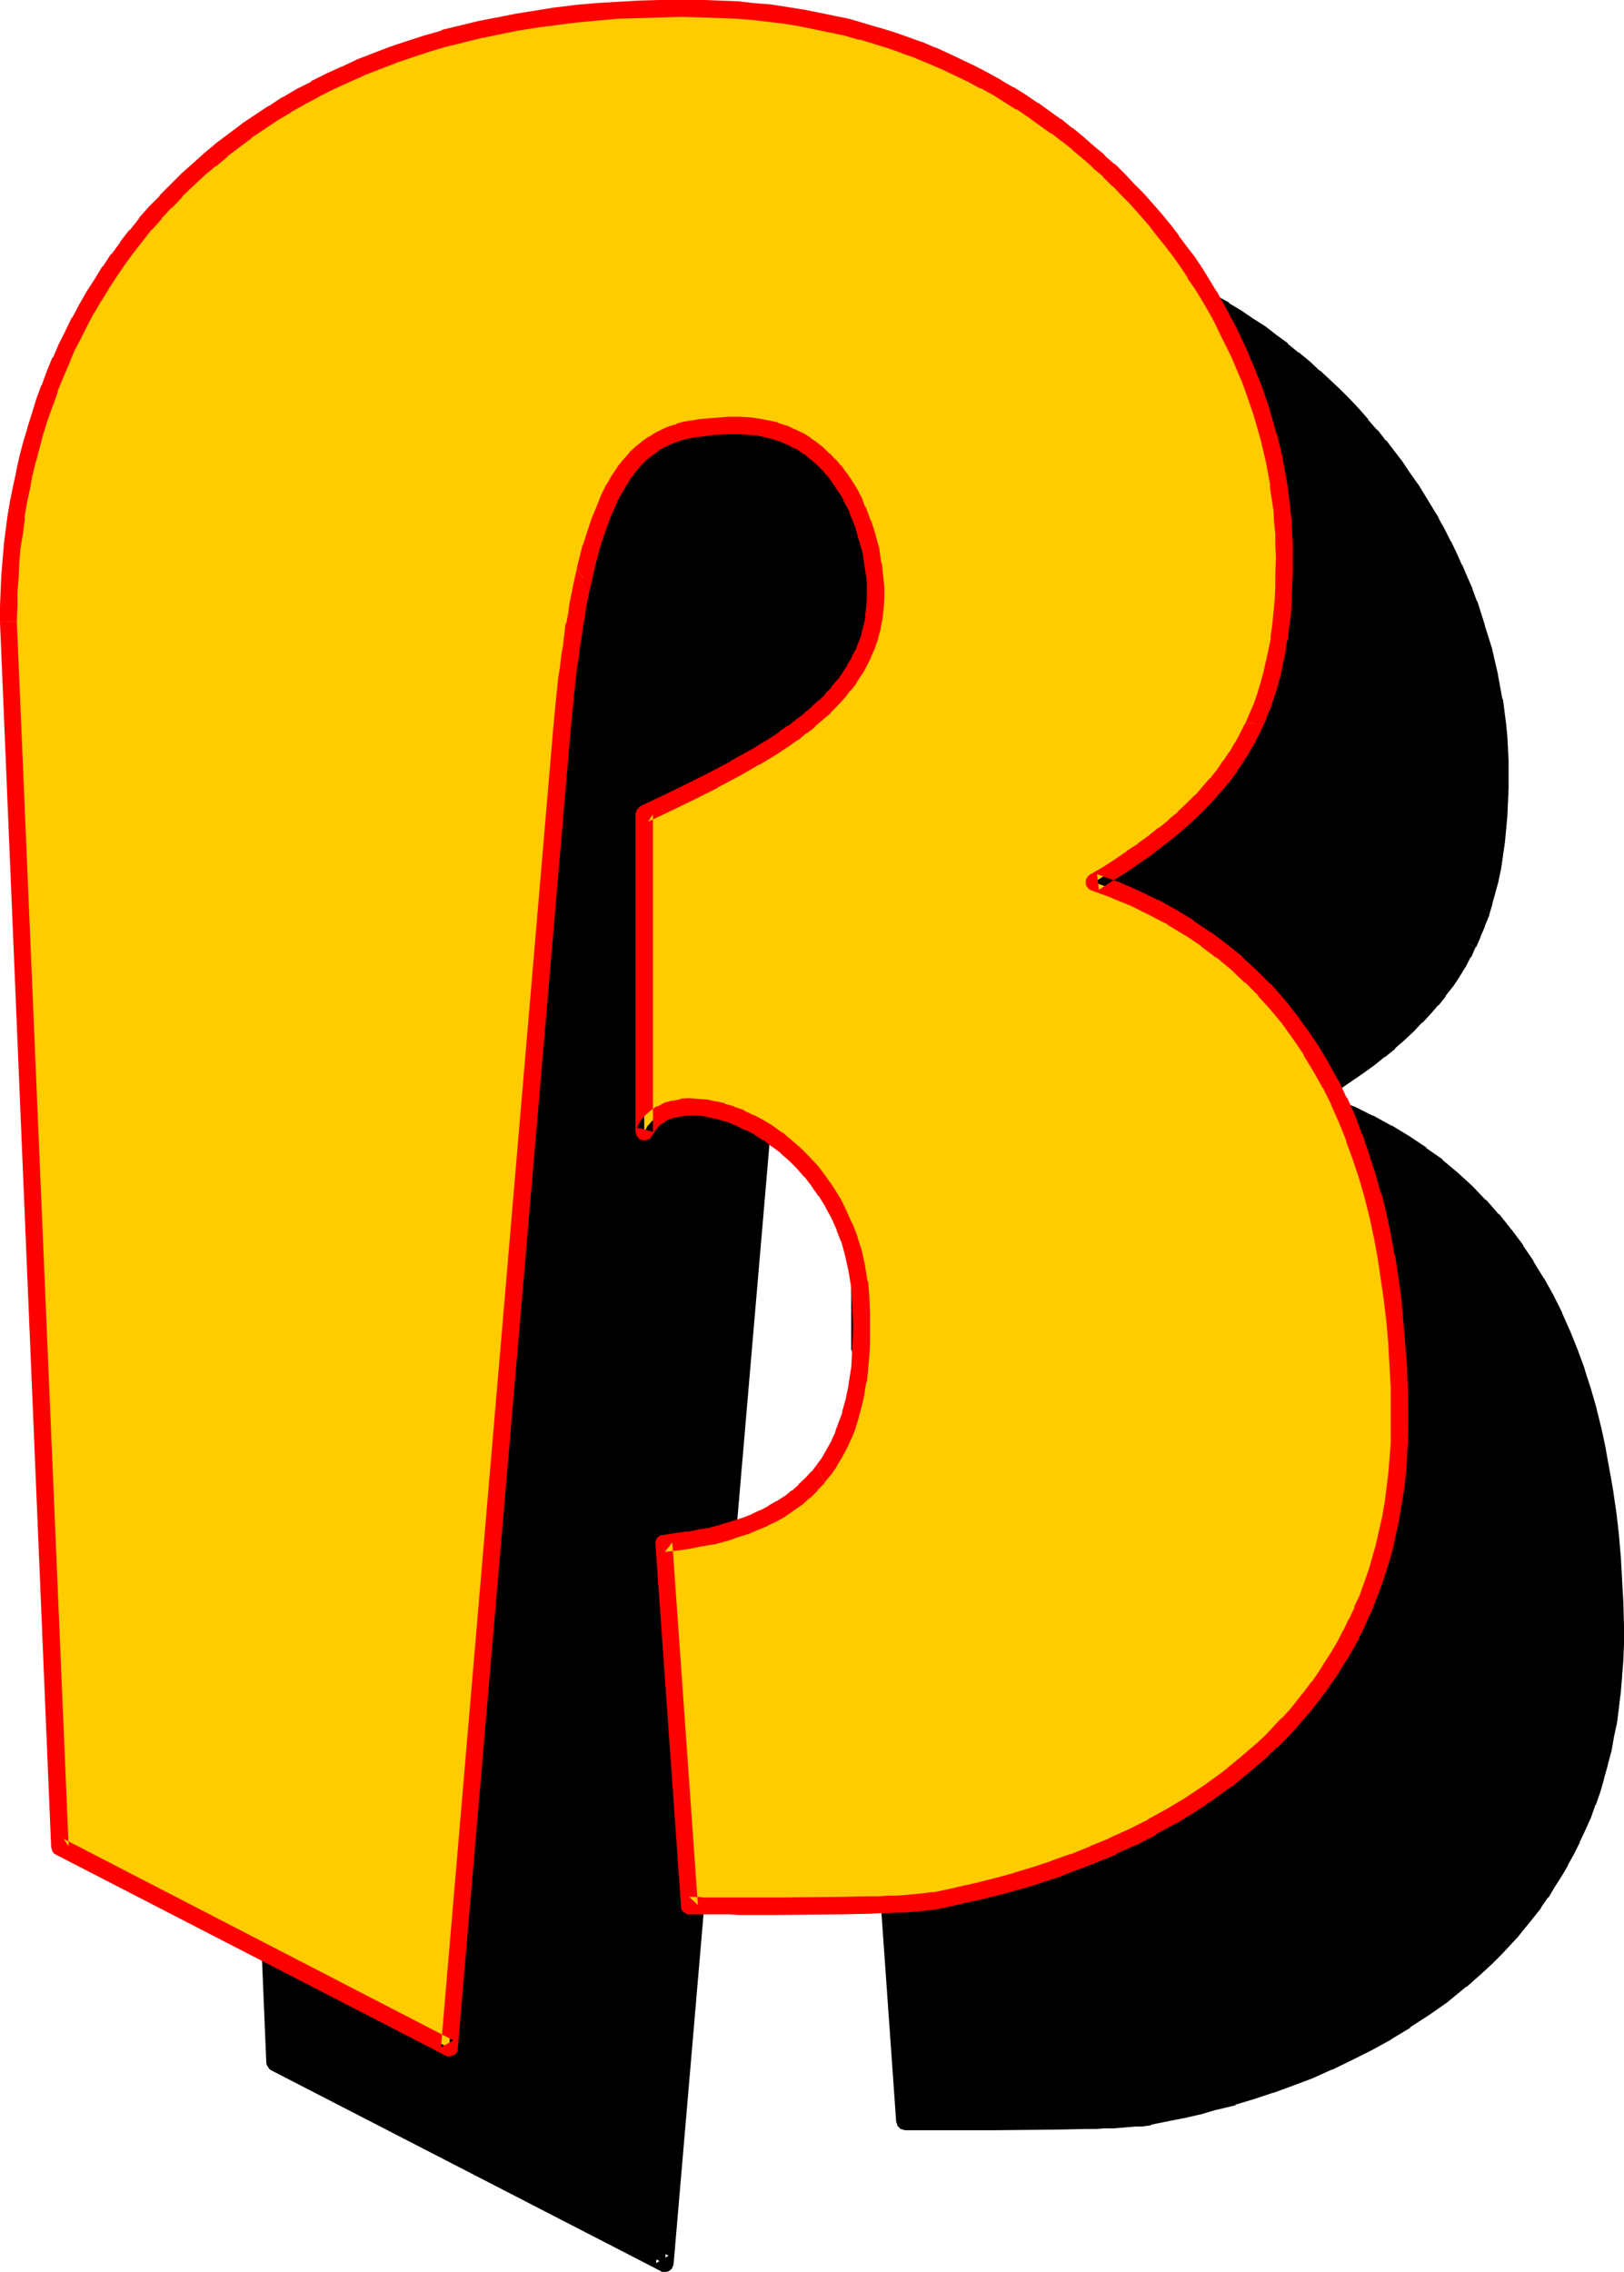 <?xml version="1.0" encoding="UTF-8" standalone="no"?>
<svg
   version="1.0"
   width="111.324mm"
   height="155.668mm"
   id="svg10"
   sodipodi:docname="Loony Normal Symbol 1.wmf"
   xmlns:inkscape="http://www.inkscape.org/namespaces/inkscape"
   xmlns:sodipodi="http://sodipodi.sourceforge.net/DTD/sodipodi-0.dtd"
   xmlns="http://www.w3.org/2000/svg"
   xmlns:svg="http://www.w3.org/2000/svg">
  <sodipodi:namedview
     id="namedview10"
     pagecolor="#ffffff"
     bordercolor="#000000"
     borderopacity="0.25"
     inkscape:showpageshadow="2"
     inkscape:pageopacity="0.0"
     inkscape:pagecheckerboard="0"
     inkscape:deskcolor="#d1d1d1"
     inkscape:document-units="mm" />
  <defs
     id="defs1">
    <pattern
       id="WMFhbasepattern"
       patternUnits="userSpaceOnUse"
       width="6"
       height="6"
       x="0"
       y="0" />
  </defs>
  <path
     style="fill:#000000;fill-opacity:1;fill-rule:evenodd;stroke:none"
     d="m 58.007,216.855 v -3.878 l 0.162,-4.04 0.162,-3.717 0.323,-4.04 0.323,-3.717 0.485,-3.878 0.485,-3.878 0.646,-3.717 0.808,-3.878 0.808,-3.717 0.808,-3.717 0.969,-3.717 1.131,-3.717 0.969,-3.555 1.293,-3.717 1.293,-3.555 1.454,-3.555 1.454,-3.393 1.616,-3.555 1.616,-3.393 1.616,-3.393 1.939,-3.393 1.939,-3.232 1.939,-3.232 2.101,-3.232 2.262,-3.232 2.101,-3.07 2.424,-2.909 2.424,-3.07 2.585,-2.909 2.585,-2.747 2.747,-2.909 2.908,-2.747 2.747,-2.585 3.07,-2.747 3.07,-2.424 3.232,-2.585 3.232,-2.262 3.393,-2.424 3.393,-2.262 3.716,-2.101 3.555,-2.101 3.716,-2.101 3.878,-1.939 3.878,-1.778 4.039,-1.778 4.201,-1.616 4.201,-1.616 4.201,-1.454 4.363,-1.454 4.524,-1.293 4.686,-1.293 4.686,-1.131 4.847,-0.97 4.847,-0.97 5.009,-0.808 5.009,-0.646 5.171,-0.646 5.332,-0.485 5.332,-0.485 5.494,-0.162 5.655,-0.162 5.655,-0.162 5.817,0.162 4.201,0.162 4.363,0.162 4.201,0.323 4.039,0.485 4.201,0.485 4.039,0.646 4.039,0.808 3.878,0.808 3.878,0.97 3.878,0.97 3.716,0.97 3.716,1.293 3.716,1.293 3.555,1.293 3.555,1.454 3.555,1.454 3.393,1.616 3.232,1.616 3.393,1.778 3.232,1.778 3.232,1.778 3.07,2.101 3.07,1.939 3.07,2.101 2.908,2.101 2.908,2.101 2.747,2.262 2.747,2.262 2.585,2.424 2.747,2.424 2.424,2.424 2.585,2.585 2.424,2.424 2.262,2.747 2.262,2.585 2.262,2.747 2.101,2.585 2.101,2.747 1.939,2.909 1.939,2.747 1.777,2.909 1.777,2.909 1.777,2.909 1.616,3.07 1.454,2.909 1.454,3.07 1.454,2.909 1.293,3.07 1.293,3.07 1.131,3.07 2.101,6.302 1.939,6.14 1.454,6.302 1.131,6.302 0.808,6.302 0.323,3.07 0.162,3.07 0.162,3.232 v 3.07 3.878 l -0.162,3.555 -0.162,3.555 -0.323,3.555 -0.323,3.232 -0.323,3.393 -0.646,3.07 -0.646,3.07 -0.646,3.07 -0.808,2.909 -0.969,2.747 -0.969,2.747 -1.131,2.747 -1.131,2.585 -1.293,2.585 -1.454,2.424 -1.454,2.585 -1.616,2.262 -1.777,2.424 -1.777,2.262 -1.939,2.262 -2.101,2.262 -2.262,2.101 -2.262,2.262 -2.424,2.101 -2.585,2.101 -2.747,2.101 -2.747,2.101 -3.07,1.939 -3.07,2.101 -3.232,2.101 -3.232,2.101 5.332,1.939 5.171,2.101 4.847,2.424 4.686,2.585 4.524,2.747 4.363,2.909 4.039,2.909 3.878,3.232 3.716,3.393 3.555,3.555 3.232,3.717 3.07,3.878 3.07,4.04 2.747,4.04 2.585,4.363 2.262,4.363 2.262,4.525 2.101,4.525 1.939,4.848 1.777,4.848 1.616,5.009 1.454,5.009 1.131,5.171 1.293,5.333 0.969,5.333 0.969,5.494 0.646,5.656 0.646,5.656 0.485,5.656 0.323,5.817 0.323,5.817 0.162,5.979 v 4.201 l -0.162,4.201 -0.162,4.201 -0.323,3.878 -0.646,4.04 -0.485,3.717 -0.646,3.717 -0.808,3.717 -0.808,3.555 -0.969,3.393 -1.131,3.555 -0.969,3.232 -1.293,3.232 -1.293,3.07 -1.454,3.07 -1.454,3.07 -1.616,2.909 -1.616,2.747 -1.616,2.747 -1.777,2.585 -1.939,2.585 -1.777,2.585 -1.939,2.424 -1.939,2.424 -2.101,2.262 -2.101,2.262 -2.262,2.101 -2.101,2.101 -4.524,3.878 -4.686,3.878 -4.847,3.393 -4.847,3.232 -5.009,3.07 -5.009,2.747 -5.009,2.585 -5.009,2.262 -5.171,2.262 -5.009,1.939 -4.847,1.778 -5.009,1.616 -4.686,1.454 -4.686,1.293 -4.524,1.131 -4.363,0.97 -4.039,0.97 -3.878,0.808 -1.131,0.162 -1.293,0.162 -1.616,0.162 -1.616,0.162 h -1.939 l -2.101,0.162 h -2.262 l -2.262,0.162 h -2.424 l -2.585,0.162 h -5.332 l -10.987,0.162 h -5.494 -9.695 -2.262 -6.948 -1.293 -2.262 l -6.625,-93.884 3.232,-0.323 3.232,-0.485 3.07,-0.646 3.07,-0.485 2.908,-0.808 2.747,-0.808 2.747,-0.97 2.424,-0.97 2.424,-0.97 2.424,-1.293 2.262,-1.293 2.101,-1.454 1.939,-1.454 1.939,-1.616 1.777,-1.778 1.616,-1.778 1.616,-1.939 1.454,-2.101 1.293,-2.101 1.131,-2.424 1.131,-2.424 0.969,-2.585 0.969,-2.585 0.646,-2.909 0.646,-2.909 0.485,-3.07 0.485,-3.232 0.323,-3.232 0.162,-3.555 v -3.717 -3.717 l -0.162,-3.878 -0.485,-4.04 -0.646,-3.878 -0.808,-3.717 -1.131,-3.555 -1.131,-3.393 -1.454,-3.07 -1.616,-3.07 -1.777,-2.909 -1.777,-2.585 -2.101,-2.585 -1.939,-2.262 -2.262,-2.262 -2.262,-1.939 -2.262,-1.778 -2.424,-1.616 -2.262,-1.454 -2.424,-1.293 -2.424,-1.131 -2.424,-0.97 -2.262,-0.808 -2.262,-0.485 -2.262,-0.485 -2.101,-0.162 h -2.101 l -1.939,0.162 -1.777,0.323 -1.777,0.485 -1.616,0.808 -1.454,0.808 -1.131,1.131 -0.969,1.293 -0.808,1.454 v -82.25 l 6.14,-3.07 5.978,-2.909 5.817,-2.909 5.494,-2.909 5.332,-3.07 2.585,-1.454 2.424,-1.616 2.424,-1.616 2.262,-1.616 2.262,-1.616 2.101,-1.778 1.939,-1.616 1.939,-1.778 1.777,-1.778 1.777,-1.939 1.454,-1.939 1.454,-1.939 1.293,-1.939 1.131,-2.101 1.131,-2.101 0.808,-2.262 0.808,-2.262 0.646,-2.424 0.485,-2.424 0.323,-2.585 0.162,-2.585 -0.162,-2.585 v -1.454 l -0.162,-1.454 -0.485,-3.232 -0.485,-3.393 -0.969,-3.393 -1.131,-3.555 -1.293,-3.555 -0.808,-1.778 -0.969,-1.778 -0.969,-1.616 -0.969,-1.778 -1.131,-1.616 -1.293,-1.454 -1.293,-1.616 -1.293,-1.454 -1.616,-1.293 -1.454,-1.293 -1.777,-1.131 -1.777,-1.131 -1.777,-0.97 -2.101,-0.808 -2.101,-0.808 -2.101,-0.485 -2.424,-0.485 -2.424,-0.323 -2.424,-0.162 -2.747,0.162 -3.878,0.162 -3.716,0.323 -1.777,0.323 -1.777,0.485 -1.777,0.323 -1.616,0.646 -1.777,0.646 -1.616,0.808 -1.616,0.97 -1.616,1.131 -1.454,1.293 -1.454,1.454 -1.454,1.616 -1.454,1.778 -1.293,2.101 -1.454,2.262 -1.293,2.424 -1.131,2.909 -1.131,2.909 -1.293,3.393 -1.131,3.555 -0.969,3.878 -0.485,2.101 -0.969,4.363 -0.969,4.686 -0.323,2.424 -0.485,2.585 -0.485,2.585 -0.323,2.747 -0.323,2.909 -0.485,2.747 -0.323,3.07 -0.323,3.07 -0.323,3.232 -0.323,3.393 -0.323,3.393 -29.246,341.442 -100.987,-52.032 z"
     id="path1" />
  <path
     style="fill:#000000;fill-opacity:1;fill-rule:evenodd;stroke:none"
     d="m 60.269,216.694 v 0.162 -3.878 l 0.162,-3.878 v 0 l 0.162,-3.878 v 0.162 l 0.323,-4.04 0.323,-3.717 v 0 l 0.485,-3.878 0.485,-3.717 v 0 l 0.646,-3.717 v 0 l 0.646,-3.717 v 0 l 0.808,-3.717 v 0 l 0.969,-3.717 v 0 l 0.808,-3.555 v 0 l 1.131,-3.717 v 0 l 1.131,-3.555 v 0 l 1.131,-3.555 v 0 l 1.293,-3.555 v 0 l 1.293,-3.555 v 0.162 l 1.616,-3.555 h -0.162 l 1.616,-3.393 v 0 l 1.616,-3.393 v 0 l 1.777,-3.393 v 0.162 l 1.777,-3.393 v 0 l 1.939,-3.232 H 82.082 l 2.101,-3.232 h -0.162 l 2.262,-3.07 v 0 l 2.101,-3.232 v 0.162 l 2.101,-3.07 v 0 l 2.424,-3.07 2.424,-2.909 v 0 l 2.424,-2.909 v 0.162 l 2.585,-2.909 v 0 l 2.747,-2.747 v 0 l 2.747,-2.747 v 0 l 2.908,-2.585 h -0.162 l 3.07,-2.585 v 0 l 3.07,-2.585 -0.162,0.162 3.232,-2.585 3.393,-2.262 h -0.162 l 3.393,-2.262 v 0 l 3.393,-2.262 v 0 l 3.555,-2.262 -0.162,0.162 3.716,-2.101 v 0 l 3.716,-1.939 h -0.162 l 3.878,-1.939 v 0 l 3.878,-1.939 v 0.162 l 4.039,-1.778 h -0.162 l 4.201,-1.778 h -0.162 l 4.201,-1.454 v 0 l 4.363,-1.454 h -0.162 l 4.524,-1.454 h -0.162 l 4.524,-1.293 v 0 l 4.524,-1.293 v 0 l 4.686,-0.97 v 0 l 4.686,-1.131 v 0 l 4.847,-0.808 5.009,-0.808 v 0 l 5.009,-0.808 v 0 l 5.171,-0.485 v 0 l 5.171,-0.485 v 0 l 5.332,-0.485 v 0 l 5.494,-0.323 h -0.162 l 5.655,-0.162 v 0 h 5.655 5.817 -0.162 l 4.201,0.162 4.363,0.323 v 0 l 4.201,0.323 h -0.162 l 4.201,0.485 v 0 l 4.039,0.485 v 0 l 4.039,0.646 h -0.162 l 4.039,0.646 3.878,0.808 v 0 l 3.878,0.97 v 0 l 3.716,0.97 v 0 l 3.716,1.131 v 0 l 3.716,1.131 v 0 l 3.555,1.293 v 0 l 3.555,1.293 v 0 l 3.555,1.454 h -0.162 l 3.555,1.454 v 0 l 3.393,1.454 h -0.162 l 3.393,1.778 3.393,1.616 v 0 l 3.232,1.778 h -0.162 l 3.232,1.939 v -0.162 l 3.07,1.939 v 0 l 3.07,1.939 h -0.162 l 3.07,2.101 2.908,2.101 v 0 l 2.747,2.101 v 0 l 2.747,2.262 v 0 l 2.747,2.262 v 0 l 2.585,2.262 v 0 l 2.585,2.424 v 0 l 2.585,2.424 h -0.162 l 2.585,2.424 v 0 l 2.262,2.585 v 0 l 2.424,2.585 v 0 l 2.101,2.585 v 0 l 2.262,2.747 v -0.162 l 2.101,2.747 v 0 l 2.101,2.747 -0.162,-0.162 1.939,2.909 1.939,2.747 v 0 l 1.777,2.909 1.939,2.747 h -0.162 l 1.777,2.909 v 0 l 1.616,2.909 1.454,2.909 v 0 l 1.454,2.909 1.293,3.07 v 0 l 1.293,3.07 1.293,2.909 v 0 l 1.293,3.07 h -0.162 l 2.101,6.14 v -0.162 l 1.777,6.302 v -0.162 l 1.454,6.302 v -0.162 l 1.131,6.302 v -0.162 l 0.808,6.464 v -0.162 l 0.323,3.232 v -0.162 l 0.162,3.232 v -0.162 l 0.162,3.07 v 3.232 -0.162 3.717 l -0.162,3.717 V 207.483 l -0.162,3.717 V 211.038 l -0.162,3.555 v -0.162 l -0.485,3.393 -0.323,3.232 v -0.162 l -0.485,3.232 v -0.162 l -0.646,3.07 v 0 l -0.808,2.909 -0.808,2.909 0.162,-0.162 -0.969,2.909 v -0.162 l -0.969,2.909 v -0.162 l -0.969,2.747 v -0.162 l -1.293,2.747 0.162,-0.162 3.878,1.939 h 0.162 l 1.131,-2.585 v -0.162 l 1.131,-2.585 v -0.162 l 1.131,-2.747 v -0.162 l 0.808,-2.747 v -0.162 l 0.808,-2.909 0.808,-2.909 v -0.162 l 0.646,-3.07 v 0 l 0.485,-3.232 v -0.162 l 0.485,-3.232 0.323,-3.393 v 0 l 0.323,-3.555 v 0 l 0.162,-3.555 v 0 l 0.162,-3.717 v -3.717 -0.162 -3.232 l -0.162,-3.07 v -0.162 l -0.162,-3.07 v 0 l -0.323,-3.232 v 0 l -0.808,-6.302 -0.162,-0.162 -1.131,-6.14 V 174.68 l -1.454,-6.302 v -0.162 l -1.939,-6.14 v -0.162 l -1.939,-6.14 -0.162,-0.162 -1.131,-3.07 v -0.162 l -1.293,-2.909 -1.293,-3.07 -0.162,-0.162 -1.293,-2.909 -1.454,-3.07 -0.162,-0.162 -1.454,-2.909 -1.616,-2.909 v -0.162 l -1.777,-2.909 v 0 l -1.777,-2.909 -1.777,-2.909 -0.162,-0.162 -1.939,-2.747 -1.939,-2.909 v 0 l -2.101,-2.747 v 0 l -2.101,-2.747 h -0.162 l -2.101,-2.747 h -0.162 l -2.262,-2.585 v -0.162 l -2.262,-2.585 v 0 l -2.424,-2.585 v 0 l -2.585,-2.585 v 0 l -2.585,-2.424 v 0 l -2.585,-2.424 h -0.162 l -2.585,-2.424 v 0 l -2.747,-2.262 h -0.162 l -2.747,-2.262 v -0.162 l -2.908,-2.101 v 0 l -2.908,-2.262 -3.07,-1.939 v 0 l -3.07,-2.101 v 0 l -3.232,-1.939 V 78.372 L 315.241,76.594 v 0 l -3.232,-1.778 h -0.162 l -3.232,-1.778 -3.393,-1.778 v 0 l -3.555,-1.454 v -0.162 l -3.555,-1.454 v 0 l -3.555,-1.454 v 0 l -3.716,-1.454 v 0 l -3.555,-1.131 h -0.162 l -3.716,-1.293 v 0 l -3.716,-0.97 -0.162,-0.162 -3.878,-0.97 v 0 l -3.878,-0.97 v 0 l -4.039,-0.808 -4.039,-0.646 v -0.162 l -4.039,-0.646 v 0 l -4.201,-0.485 v 0 l -4.201,-0.485 v 0 l -4.201,-0.323 h -0.162 l -4.201,-0.162 -4.363,-0.162 v 0 l -5.817,-0.162 -5.655,0.162 h -0.162 l -5.494,0.162 h -0.162 l -5.332,0.162 h -0.162 l -5.332,0.485 h -0.162 l -5.171,0.485 v 0 l -5.332,0.646 v 0 l -5.009,0.646 -0.162,0.162 -4.847,0.808 -5.009,0.808 v 0 l -4.847,1.131 v 0 l -4.686,0.97 h -0.162 l -4.524,1.293 v 0 l -4.524,1.454 h -0.162 l -4.363,1.293 v 0 l -4.363,1.616 v 0 l -4.201,1.616 h -0.162 l -4.039,1.616 v 0 l -4.039,1.778 -0.162,0.162 -3.878,1.778 v 0 l -3.878,1.939 v 0 l -3.878,2.101 v 0 l -3.555,2.101 h -0.162 l -3.555,2.101 v 0.162 l -3.555,2.262 v 0 l -3.393,2.262 v 0 l -3.232,2.424 -3.232,2.585 h -0.162 l -3.07,2.585 v 0 l -3.07,2.585 v 0 l -2.908,2.747 v 0 l -2.747,2.909 h -0.162 l -2.747,2.747 v 0 l -2.585,2.909 v 0 l -2.585,2.909 v 0.162 l -2.424,2.909 -2.424,3.07 h -0.162 l -2.101,3.07 -0.162,0.162 -2.101,3.07 v 0.162 l -2.101,3.07 -0.162,0.162 -1.939,3.232 h -0.162 l -1.777,3.232 v 0.162 l -1.939,3.232 v 0.162 l -1.777,3.393 v 0 l -1.616,3.393 v 0.162 l -1.454,3.393 h -0.162 l -1.454,3.555 v 0 l -1.454,3.555 v 0 l -1.293,3.555 v 0.162 l -1.293,3.555 v 0.162 l -1.131,3.555 v 0 l -0.969,3.717 v 0.162 l -0.969,3.555 v 0.162 l -0.969,3.717 v 0 l -0.808,3.717 v 0.162 l -0.646,3.717 v 0.162 l -0.646,3.717 v 0 l -0.485,3.878 -0.646,3.878 v 0.162 l -0.323,3.717 -0.162,4.04 v 0 l -0.323,3.878 v 0 3.878 l -0.162,4.04 v 0.162 z"
     id="path2" />
  <path
     style="fill:#000000;fill-opacity:1;fill-rule:evenodd;stroke:none"
     d="m 378.419,243.356 -1.293,2.585 v -0.162 l -1.454,2.585 0.162,-0.162 -1.616,2.424 h 0.162 l -1.616,2.424 v -0.162 l -1.777,2.424 0.162,-0.162 -1.939,2.262 h 0.162 l -2.101,2.262 h 0.162 l -2.101,2.101 v 0 l -2.101,2.262 v -0.162 l -2.424,2.262 v -0.162 l -2.262,2.101 v 0 l -2.585,2.101 h 0.162 l -2.747,2.101 -2.747,2.101 v -0.162 l -2.908,2.101 v 0 l -3.07,2.101 v -0.162 l -3.232,2.101 -3.393,2.101 -0.323,0.323 -0.323,0.485 -0.323,0.646 v 0.485 l 0.162,0.646 0.162,0.485 0.323,0.485 0.485,0.323 0.323,0.162 5.332,1.939 h -0.162 l 5.171,2.101 v 0 l 5.009,2.424 -0.162,-0.162 4.686,2.585 -0.162,-0.162 4.524,2.747 v 0 l 4.201,2.909 v 0 l 4.039,2.909 h -0.162 l 3.878,3.232 v -0.162 l 3.716,3.393 h -0.162 l 3.555,3.555 h -0.162 l 3.393,3.555 h -0.162 l 3.232,3.878 -0.162,-0.162 3.07,4.04 -0.162,-0.162 2.747,4.201 v -0.162 l 2.585,4.363 v -0.162 l 2.262,4.363 v 0 l 2.262,4.525 v -0.162 l 1.939,4.686 v -0.162 l 1.939,4.848 v 0 l 1.777,4.848 v -0.162 l 1.454,5.009 v 0 l 1.454,5.009 v 0 l 1.293,5.171 v 0 l 1.131,5.171 v 0 l 0.969,5.333 v -0.162 l 0.969,5.494 v 0 l 0.646,5.656 v -0.162 l 0.646,5.656 v 0 l 0.485,5.656 0.485,5.817 v -0.162 l 0.162,5.979 v -0.162 l 0.162,5.979 v 0 4.201 0 l -0.162,4.201 v -0.162 l -0.162,4.201 v 0 l -0.323,3.878 v -0.162 l -0.485,4.04 v 0 l -0.646,3.717 h 0.162 l -0.808,3.717 v 0 l -0.646,3.555 v -0.162 l -0.969,3.717 v -0.162 l -0.808,3.555 v -0.162 l -1.131,3.393 v 0 l -1.131,3.232 h 0.162 l -1.293,3.232 v -0.162 l -1.293,3.232 v -0.162 l -1.293,3.07 v 0 l -1.454,2.909 v 0 l -1.616,2.909 v 0 l -1.616,2.747 h 0.162 l -1.777,2.747 v -0.162 l -1.777,2.747 0.162,-0.162 -1.939,2.585 v 0 l -1.777,2.585 -1.939,2.424 0.162,-0.162 -2.101,2.424 v -0.162 l -2.101,2.262 h 0.162 l -2.101,2.262 -2.262,2.101 h 0.162 l -2.262,2.101 h 0.162 l -4.524,3.878 v 0 l -4.686,3.717 h 0.162 l -4.847,3.393 h 0.162 l -5.009,3.232 0.162,-0.162 -5.009,3.07 h 0.162 l -5.009,2.747 v 0 l -5.009,2.424 v 0 l -5.009,2.424 v 0 l -5.009,2.101 v 0 l -5.009,1.939 v 0 l -4.847,1.778 h 0.162 l -5.009,1.616 -4.686,1.454 v 0 l -4.686,1.293 h 0.162 l -4.524,1.131 v 0 l -4.363,0.97 h 0.162 l -4.201,0.97 -3.878,0.646 h 0.162 l -1.131,0.162 v 0 l -1.293,0.162 h 0.162 l -1.616,0.162 v 0 l -1.777,0.162 h 0.162 l -1.939,0.162 h -1.939 v 0 l -2.262,0.162 v 0 h -2.424 0.162 l -2.585,0.162 -7.756,0.162 v 0 l -16.481,0.162 h -9.695 v 0 l -2.262,-0.162 h -6.948 0.162 -1.293 -2.424 l 2.262,2.101 -6.625,-93.884 -1.939,2.424 3.232,-0.323 3.232,-0.485 0.162,-0.162 3.07,-0.485 v 0 l 3.07,-0.646 v 0 l 2.908,-0.646 0.162,-0.162 2.747,-0.808 v 0 l 2.747,-0.808 0.162,-0.162 2.585,-0.97 v 0 l 2.424,-1.131 h 0.162 l 2.262,-1.293 h 0.162 l 2.262,-1.293 v 0 l 2.101,-1.454 h 0.162 l 1.939,-1.616 h 0.162 l 1.939,-1.616 v -0.162 l 1.777,-1.778 h 0.162 l 1.616,-1.939 h 0.162 l -3.555,-2.909 h 0.162 l -1.777,1.778 0.162,-0.162 -1.777,1.778 h 0.162 l -1.939,1.616 0.162,-0.162 -2.101,1.454 h 0.162 l -2.101,1.454 0.162,-0.162 -2.262,1.293 v 0 l -2.262,1.293 0.162,-0.162 -2.424,0.97 v 0 l -2.585,1.131 0.162,-0.162 -2.747,0.97 h 0.162 l -2.747,0.808 h 0.162 l -2.908,0.646 v 0 l -2.908,0.646 v 0 l -3.07,0.485 h 0.162 l -3.232,0.485 -3.393,0.323 -0.485,0.162 -0.485,0.323 -0.323,0.323 -0.485,0.485 -0.162,0.485 v 0.646 l 6.625,93.884 0.162,0.323 0.162,0.646 0.323,0.323 0.485,0.485 0.646,0.162 0.485,0.162 h 2.262 v 0 h 1.131 0.162 6.948 v 0 h 2.101 0.162 9.695 l 16.481,-0.162 v 0 l 7.917,-0.162 h 2.424 0.162 l 2.262,-0.162 v 0 h 2.262 v 0 l 2.101,-0.162 1.777,-0.162 h 0.162 l 1.777,-0.162 h -0.162 1.616 0.162 l 1.293,-0.162 v 0 l 1.131,-0.162 v -0.162 l 4.039,-0.808 4.039,-0.808 h 0.162 l 4.201,-0.97 h 0.162 l 4.363,-1.293 h 0.162 l 4.686,-1.131 v -0.162 l 4.847,-1.454 4.847,-1.616 h 0.162 l 4.847,-1.778 v 0 l 5.171,-1.939 v 0 l 5.009,-2.262 h 0.162 l 5.009,-2.424 v 0 l 5.171,-2.585 v 0 l 5.009,-2.747 0.162,-0.162 4.847,-2.909 v -0.162 l 5.009,-3.232 v 0 l 4.847,-3.393 0.162,-0.162 4.524,-3.717 h 0.162 l 4.524,-4.04 v 0 l 2.262,-2.101 v 0 l 2.262,-2.262 2.101,-2.262 v 0 l 2.101,-2.262 v 0 l 1.939,-2.424 0.162,-0.162 1.939,-2.424 1.939,-2.424 v -0.162 l 1.777,-2.585 h 0.162 l 1.616,-2.747 v 0 l 1.777,-2.747 v 0 l 1.616,-2.747 v -0.162 l 1.616,-2.909 v 0 l 1.454,-2.909 v -0.162 l 1.454,-3.07 v 0 l 1.454,-3.232 v 0 l 1.131,-3.232 0.162,-0.162 1.131,-3.232 v 0 l 0.969,-3.393 v -0.162 l 0.969,-3.393 v -0.162 l 0.969,-3.555 v 0 l 0.646,-3.717 v 0 l 0.808,-3.717 v -0.162 l 0.485,-3.717 v -0.162 l 0.485,-3.878 v -0.162 l 0.323,-3.878 v -0.162 l 0.323,-4.04 v -0.162 l 0.162,-4.04 v -0.162 -4.201 -0.162 l -0.162,-5.817 v -0.162 l -0.323,-5.817 v 0 l -0.323,-5.817 -0.485,-5.656 v -0.162 l -0.646,-5.656 v 0 l -0.808,-5.494 v -0.162 l -0.969,-5.494 v 0 l -0.969,-5.332 v -0.162 l -1.131,-5.333 v 0 l -1.293,-5.171 v -0.162 l -1.454,-5.009 v 0 l -1.616,-5.009 v -0.162 l -1.777,-4.848 v 0 l -1.939,-4.848 v 0 l -2.101,-4.686 v -0.162 l -2.262,-4.525 v 0 l -2.424,-4.363 -0.162,-0.162 -2.585,-4.201 v -0.162 l -2.747,-4.04 v -0.162 l -2.908,-3.878 -0.162,-0.162 -3.07,-3.878 h -0.162 l -3.232,-3.717 h -0.162 l -3.393,-3.555 -0.162,-0.162 -3.716,-3.393 v 0 l -3.878,-3.232 v -0.162 l -4.201,-2.909 v -0.162 l -4.363,-2.909 v 0 l -4.524,-2.747 h -0.162 l -4.686,-2.585 h -0.162 l -4.847,-2.424 h -0.162 l -5.171,-2.262 v 0 l -5.332,-1.939 0.323,3.878 3.393,-1.939 3.232,-2.101 v 0 l 3.07,-2.101 v 0 l 3.07,-2.101 v 0 l 2.908,-2.101 2.585,-2.101 h 0.162 l 2.585,-2.101 v -0.162 l 2.424,-2.101 v 0 l 2.424,-2.262 v 0 l 2.101,-2.262 h 0.162 l 2.101,-2.262 v 0 l 1.939,-2.262 h 0.162 l 1.777,-2.262 v -0.162 l 1.777,-2.262 0.162,-0.162 1.616,-2.424 v 0 l 1.454,-2.424 0.162,-0.162 1.293,-2.585 h 0.162 l 1.131,-2.585 z"
     id="path3" />
  <path
     style="fill:#000000;fill-opacity:1;fill-rule:evenodd;stroke:none"
     d="m 269.514,439.851 1.454,-1.939 0.162,-0.162 1.454,-2.101 v -0.162 l 1.293,-2.101 0.162,-0.162 1.131,-2.262 0.162,-0.162 1.131,-2.424 v -0.162 l 0.969,-2.585 v 0 l 0.969,-2.747 v -0.162 l 0.808,-2.747 v 0 l 0.646,-3.07 v -0.162 l 0.485,-3.07 v 0 l 0.485,-3.07 v -0.162 l 0.323,-3.393 v -0.162 l 0.162,-3.393 v -0.162 -3.555 -0.162 -3.717 -0.162 l -0.162,-3.878 v -0.162 l -0.485,-3.878 v -0.323 l -0.646,-3.717 v -0.162 l -0.808,-3.717 -0.162,-0.162 -0.969,-3.555 -0.162,-0.162 -1.293,-3.232 v -0.162 l -1.293,-3.232 -0.162,-0.162 -1.616,-3.07 v 0 l -1.777,-2.909 v -0.162 l -1.939,-2.585 -0.162,-0.162 -1.939,-2.424 v -0.162 l -2.101,-2.262 -0.162,-0.162 -2.101,-2.101 -0.162,-0.162 -2.262,-1.939 v -0.162 l -2.424,-1.778 v -0.162 l -2.424,-1.616 h -0.162 l -2.262,-1.454 h -0.162 l -2.424,-1.293 v -0.162 l -2.424,-1.131 h -0.162 l -2.262,-0.97 h -0.162 l -2.424,-0.808 h -0.162 l -2.262,-0.646 h -0.162 l -2.262,-0.323 -0.162,-0.162 -2.101,-0.162 h -0.162 -2.101 -0.162 l -1.939,0.162 h -0.162 l -1.939,0.485 h -0.162 l -1.777,0.485 -0.323,0.162 -1.616,0.646 -0.162,0.162 -1.454,0.808 -0.323,0.323 -1.131,0.97 -0.323,0.323 -0.969,1.293 -0.162,0.323 -0.808,1.454 4.201,1.131 v -82.25 l -1.293,1.939 6.14,-2.909 5.978,-2.909 v 0 l 5.817,-3.07 v 0 l 5.655,-2.909 v 0 l 5.332,-3.07 v 0 l 2.585,-1.616 2.424,-1.454 h 0.162 l 2.262,-1.616 h 0.162 l 2.262,-1.616 V 247.396 l 2.262,-1.616 v 0 l 2.262,-1.778 v 0 l 1.939,-1.778 h 0.162 l 1.777,-1.778 h 0.162 l 1.777,-1.939 h 0.162 l 1.616,-1.778 v -0.162 l 1.616,-1.939 v 0 l 1.454,-1.939 0.162,-0.162 1.293,-1.939 v -0.323 l 1.131,-2.101 h 0.162 l 0.969,-2.101 0.162,-0.162 0.808,-2.262 0.162,-0.162 0.646,-2.262 0.162,-0.162 0.646,-2.262 v -0.162 l 0.323,-2.585 0.162,-0.162 0.162,-2.424 v -0.162 l 0.162,-2.585 v -0.162 -2.747 0 -1.454 0 l -0.162,-1.616 v 0 l -0.485,-3.232 v 0 l -0.646,-3.393 v -0.162 l -0.808,-3.393 -0.162,-0.162 -1.131,-3.555 v -0.162 l -1.454,-3.555 v -0.162 l -0.808,-1.616 v -0.162 l -0.808,-1.778 h -0.162 l -0.969,-1.778 v -0.162 l -0.969,-1.616 -0.162,-0.162 -1.131,-1.616 v 0 l -1.293,-1.616 v 0 l -1.293,-1.616 h -0.162 l -1.293,-1.454 -0.162,-0.162 -1.454,-1.293 -0.162,-0.162 -1.616,-1.293 v 0 l -1.777,-1.293 h -0.162 l -1.777,-1.131 v 0 l -1.939,-0.97 -0.162,-0.162 -1.939,-0.808 h -0.162 l -2.101,-0.808 h -0.162 l -2.262,-0.646 h -0.162 l -2.262,-0.323 -0.162,-0.162 -2.424,-0.162 h -0.162 l -2.424,-0.323 h -0.323 l -2.585,0.162 h -0.162 l -3.878,0.162 v 0 l -3.716,0.485 h -0.162 l -1.777,0.162 -0.162,0.162 -1.777,0.323 v 0 l -1.777,0.485 h -0.162 l -1.777,0.646 h -0.162 l -1.616,0.808 v 0 l -1.777,0.808 h -0.162 l -1.616,0.97 -0.162,0.162 -1.616,1.131 -0.162,0.162 -1.454,1.293 h -0.162 l -1.454,1.454 -0.162,0.162 -1.454,1.616 v 0.162 l -1.454,1.778 -0.162,0.162 -1.293,2.101 v 0 l -1.293,2.262 -0.162,0.162 -1.293,2.424 v 0.162 l -1.293,2.747 v 0.162 l -1.131,2.909 v 0.162 l -1.293,3.232 v 0.162 l -1.131,3.555 v 0 l -0.969,4.04 -0.485,1.939 4.363,1.131 v 0 l 0.485,-1.939 0.969,-4.04 v 0.162 l 1.131,-3.555 v 0 l 1.131,-3.232 -0.162,0.162 1.293,-3.07 v 0 l 1.131,-2.747 v 0.162 l 1.293,-2.585 -0.162,0.162 1.293,-2.262 v 0.162 l 1.454,-2.101 -0.162,0.162 1.454,-1.939 -0.162,0.162 1.454,-1.616 -0.162,0.162 1.616,-1.454 h -0.162 l 1.454,-1.293 -0.162,0.162 1.616,-1.131 v 0.162 l 1.454,-0.97 -0.162,0.162 1.616,-0.808 v 0 l 1.616,-0.646 h -0.162 l 1.777,-0.485 h -0.162 l 1.777,-0.485 h -0.162 l 1.777,-0.323 h -0.162 l 1.777,-0.323 v 0 l 3.555,-0.323 v 0 l 3.878,-0.323 h -0.162 2.747 -0.162 l 2.424,0.162 v 0 l 2.424,0.323 h -0.162 l 2.262,0.323 h -0.162 l 2.262,0.646 -0.162,-0.162 2.101,0.808 h -0.162 l 1.939,0.808 -0.162,-0.162 1.939,0.97 h -0.162 l 1.777,1.131 -0.162,-0.162 1.777,1.131 h -0.162 l 1.616,1.293 -0.162,-0.162 1.454,1.454 v -0.162 l 1.293,1.454 v -0.162 l 1.293,1.616 v -0.162 l 1.131,1.616 -0.162,-0.162 1.131,1.616 v 0 l 1.131,1.616 -0.162,-0.162 0.969,1.778 v 0 l 0.808,1.616 v 0 l 0.808,1.616 v 0 l 1.293,3.555 v -0.162 l 1.131,3.555 v 0 l 0.808,3.393 v -0.162 l 0.646,3.393 v -0.162 l 0.323,3.07 v 0 l 0.162,1.454 v 0 1.293 0 l 0.162,2.585 v -0.162 l -0.162,2.585 v 0 l -0.323,2.585 v -0.162 l -0.323,2.424 v -0.162 l -0.646,2.262 v -0.162 l -0.808,2.262 h 0.162 l -0.969,2.101 v -0.162 l -0.969,2.262 v -0.162 l -1.131,2.101 v -0.162 l -1.293,2.101 0.162,-0.162 -1.454,1.939 v 0 l -1.454,1.939 v -0.162 l -1.616,1.778 v 0 l -1.777,1.778 h 0.162 l -1.939,1.616 v 0 l -1.939,1.778 v 0 l -2.101,1.616 v 0 l -2.101,1.616 v 0 l -2.262,1.616 v -0.162 l -2.424,1.616 h 0.162 l -2.585,1.616 -2.424,1.454 v 0 l -5.332,2.909 v 0 l -5.494,3.07 0.162,-0.162 -5.817,3.07 v 0 l -5.978,2.909 -6.14,2.909 h -0.162 l -0.485,0.485 -0.323,0.485 -0.323,0.485 v 0.646 82.25 0.485 l 0.323,0.646 0.323,0.323 0.485,0.485 0.485,0.162 h 0.646 0.485 l 0.646,-0.162 0.485,-0.485 0.323,-0.323 0.808,-1.454 -0.162,0.162 0.969,-1.293 -0.162,0.323 1.131,-0.97 -0.323,0.162 1.454,-0.97 -0.323,0.162 1.616,-0.646 h -0.323 l 1.616,-0.485 h -0.162 l 1.777,-0.323 -0.162,0.162 1.939,-0.162 h -0.162 1.939 v 0 l 2.101,0.162 h -0.162 l 2.101,0.323 h -0.162 l 2.262,0.646 v 0 l 2.262,0.646 h -0.162 l 2.424,0.97 -0.162,-0.162 2.424,1.131 h -0.162 l 2.424,1.293 -0.162,-0.162 2.424,1.454 h -0.162 l 2.424,1.616 -0.162,-0.162 2.424,1.939 h -0.162 l 2.262,1.939 -0.162,-0.162 2.262,2.101 h -0.162 l 2.101,2.262 v 0 l 1.939,2.424 h -0.162 l 1.939,2.585 h -0.162 l 1.777,2.747 v 0 l 1.616,2.909 -0.162,-0.162 1.454,3.232 v -0.162 l 1.293,3.393 -0.162,-0.162 1.131,3.555 v -0.162 l 0.808,3.717 v -0.162 l 0.646,3.878 v -0.162 l 0.323,4.04 v -0.162 l 0.162,4.04 v -0.162 3.878 -0.162 3.717 -0.162 l -0.162,3.555 v 0 l -0.323,3.232 v -0.162 l -0.485,3.232 h 0.162 l -0.485,3.07 v -0.162 l -0.646,2.909 v 0 l -0.808,2.747 v -0.162 l -0.808,2.747 v 0 l -0.969,2.424 0.162,-0.162 -1.131,2.585 v -0.162 l -1.131,2.262 v 0 l -1.293,2.101 v -0.162 l -1.454,2.101 0.162,-0.162 -1.616,1.939 z"
     id="path4" />
  <path
     style="fill:#000000;fill-opacity:1;fill-rule:evenodd;stroke:none"
     d="m 205.367,202.958 v 0 l -1.131,4.363 v 0.162 l -0.808,4.686 -0.485,2.424 -0.485,2.585 v 0.162 l -0.323,2.585 -0.485,2.747 v 0 l -0.323,2.909 -0.485,2.909 -0.323,2.909 v 0.162 l -0.323,3.07 -0.323,3.232 -0.323,3.232 v 0.162 l -0.323,3.393 -29.246,341.442 3.232,-1.939 -100.987,-52.032 1.293,1.939 -13.25,-317.365 -4.524,0.323 13.25,317.203 0.162,0.646 0.323,0.485 0.323,0.485 0.485,0.323 100.987,52.032 0.162,0.162 h 0.646 0.485 l 0.646,-0.162 0.485,-0.323 0.323,-0.323 0.323,-0.646 0.162,-0.485 29.246,-341.442 0.162,-3.393 v 0 l 0.323,-3.232 0.485,-3.232 0.323,-3.07 v 0 l 0.323,-3.07 0.323,-2.909 0.485,-2.747 v 0 l 0.323,-2.747 0.485,-2.585 h -0.162 l 0.485,-2.585 0.485,-2.424 0.808,-4.686 v 0.162 l 1.131,-4.363 z"
     id="path5" />
  <path
     style="fill:#ffcc00;fill-opacity:1;fill-rule:evenodd;stroke:none"
     d="m 2.101,160.945 0.162,-3.878 v -3.878 l 0.323,-3.878 0.323,-3.878 0.323,-3.878 0.485,-3.878 0.485,-3.717 0.646,-3.878 0.646,-3.717 0.808,-3.878 0.969,-3.717 0.808,-3.717 1.131,-3.555 1.131,-3.717 1.131,-3.555 1.293,-3.555 1.454,-3.717 1.454,-3.393 1.616,-3.393 1.616,-3.555 1.777,-3.393 1.777,-3.232 1.939,-3.393 1.939,-3.232 2.101,-3.07 2.262,-3.232 2.262,-3.07 2.262,-3.07 2.585,-2.909 2.424,-2.909 2.747,-2.909 2.747,-2.747 2.747,-2.909 2.908,-2.585 3.07,-2.585 3.07,-2.585 3.07,-2.424 3.232,-2.424 3.393,-2.262 3.555,-2.262 3.555,-2.262 3.555,-2.101 3.716,-1.939 3.878,-1.939 3.878,-1.939 4.039,-1.778 4.201,-1.616 4.201,-1.616 4.363,-1.454 4.363,-1.454 4.524,-1.293 4.524,-1.293 4.686,-1.131 4.847,-0.97 4.847,-0.808 5.009,-0.97 5.171,-0.646 5.171,-0.646 5.171,-0.485 5.494,-0.323 5.494,-0.323 5.494,-0.162 h 5.655 5.817 l 4.363,0.162 4.201,0.162 4.201,0.323 4.201,0.485 4.039,0.646 4.039,0.485 4.039,0.808 3.878,0.808 3.878,0.97 3.878,0.97 3.716,1.131 3.878,1.131 3.555,1.293 3.555,1.293 3.555,1.454 3.555,1.616 3.393,1.454 3.393,1.778 3.393,1.616 3.232,1.778 3.07,1.939 3.232,1.939 3.07,1.939 2.908,2.101 2.908,2.101 2.908,2.262 2.747,2.262 2.747,2.262 2.747,2.424 2.585,2.262 2.585,2.585 2.424,2.424 2.424,2.585 2.262,2.585 2.262,2.585 2.262,2.747 2.101,2.747 2.101,2.747 1.939,2.747 1.939,2.909 1.939,2.909 1.777,2.909 1.616,2.909 1.616,2.909 1.616,3.07 1.454,2.909 1.293,3.07 1.454,3.07 1.293,3.07 1.131,3.07 2.101,6.14 1.777,6.302 1.454,6.14 1.131,6.302 0.808,6.302 0.323,3.07 0.323,3.232 v 3.07 l 0.162,3.232 -0.162,3.717 v 3.717 l -0.162,3.555 -0.323,3.393 -0.485,3.393 -0.323,3.232 -0.485,3.232 -0.646,3.07 -0.808,2.909 -0.808,2.909 -0.808,2.747 -0.969,2.909 -1.131,2.585 -1.293,2.747 -1.131,2.424 -1.454,2.585 -1.454,2.424 -1.616,2.424 -1.777,2.262 -1.939,2.262 -1.939,2.262 -1.939,2.262 -2.262,2.262 -2.262,2.101 -2.585,2.101 -2.585,2.101 -2.585,2.101 -2.747,2.101 -3.07,2.101 -3.07,2.101 -3.232,1.939 -3.393,2.101 5.494,1.939 5.009,2.262 5.009,2.424 4.686,2.424 4.524,2.747 4.201,2.909 4.201,3.07 3.878,3.232 3.716,3.393 3.393,3.555 3.393,3.555 3.07,3.878 2.908,4.04 2.747,4.04 2.585,4.363 2.424,4.363 2.262,4.525 2.101,4.686 1.939,4.686 1.616,4.848 1.616,5.009 1.454,5.171 1.293,5.171 1.293,5.332 0.969,5.333 0.808,5.494 0.808,5.494 0.646,5.656 0.485,5.656 0.323,5.817 0.162,5.817 0.162,5.979 v 4.363 l -0.162,4.04 -0.162,4.201 -0.323,4.04 -0.485,3.878 -0.646,3.878 -0.646,3.717 -0.646,3.555 -0.969,3.555 -0.969,3.555 -0.969,3.393 -1.131,3.232 -1.293,3.232 -1.293,3.232 -1.454,3.07 -1.454,2.909 -1.454,2.909 -1.616,2.747 -1.777,2.747 -1.777,2.747 -1.777,2.585 -1.939,2.424 -1.939,2.424 -1.939,2.424 -2.101,2.262 -2.101,2.262 -2.101,2.101 -2.262,2.101 -4.524,4.04 -4.686,3.717 -4.686,3.393 -5.009,3.232 -4.847,3.07 -5.009,2.747 -5.171,2.585 -5.009,2.424 -5.009,2.101 -5.009,1.939 -5.009,1.778 -4.847,1.616 -4.847,1.454 -4.686,1.293 -4.363,1.293 -4.363,0.97 -4.201,0.808 -3.878,0.808 -1.131,0.162 -1.293,0.162 -1.454,0.162 -1.777,0.162 -1.939,0.162 h -1.939 l -2.262,0.162 h -2.424 l -2.424,0.162 h -2.585 l -5.332,0.162 -10.987,0.162 h -5.332 -9.856 -2.262 -6.948 l -1.131,-0.162 h -2.424 l -6.625,-93.884 3.393,-0.323 3.232,-0.485 3.07,-0.485 2.908,-0.646 2.908,-0.646 2.747,-0.97 2.747,-0.808 2.585,-0.97 2.424,-1.131 2.262,-1.293 2.262,-1.293 2.101,-1.293 2.101,-1.454 1.777,-1.778 1.777,-1.616 1.616,-1.939 1.616,-1.939 1.454,-2.101 1.293,-2.101 1.293,-2.262 1.131,-2.424 0.808,-2.585 0.969,-2.747 0.646,-2.747 0.808,-2.909 0.485,-3.07 0.323,-3.232 0.323,-3.393 0.162,-3.555 0.162,-3.555 -0.162,-3.878 -0.162,-3.878 -0.323,-4.04 -0.646,-3.878 -0.969,-3.555 -0.969,-3.717 -1.293,-3.232 -1.454,-3.232 -1.616,-3.07 -1.616,-2.747 -1.939,-2.747 -1.939,-2.424 -2.101,-2.424 -2.262,-2.101 -2.262,-1.939 -2.262,-1.939 -2.262,-1.616 -2.424,-1.454 -2.424,-1.293 -2.424,-1.131 -2.262,-0.97 -2.424,-0.646 -2.262,-0.646 -2.262,-0.323 -2.101,-0.162 -2.101,-0.162 -1.939,0.162 -1.777,0.323 -1.777,0.485 -1.454,0.808 -1.454,0.808 -1.131,1.131 -1.131,1.293 -0.808,1.454 v -82.25 l 6.14,-2.909 5.978,-2.909 5.817,-3.07 5.494,-2.909 5.494,-3.07 2.424,-1.454 2.424,-1.616 2.424,-1.454 2.262,-1.616 2.262,-1.778 2.101,-1.616 2.101,-1.778 1.777,-1.778 1.939,-1.778 1.616,-1.778 1.616,-1.939 1.454,-1.939 1.293,-2.101 1.131,-1.939 0.969,-2.262 0.969,-2.101 0.808,-2.424 0.646,-2.262 0.323,-2.424 0.323,-2.585 0.162,-2.585 v -2.747 l -0.162,-1.293 -0.162,-1.616 -0.323,-3.07 -0.646,-3.393 -0.808,-3.555 -1.131,-3.555 -1.454,-3.555 -0.808,-1.778 -0.808,-1.778 -0.969,-1.616 -1.131,-1.616 -1.131,-1.616 -1.131,-1.616 -1.293,-1.616 -1.454,-1.293 -1.454,-1.454 -1.616,-1.293 -1.616,-1.131 -1.777,-1.131 -1.939,-0.97 -1.939,-0.808 -2.101,-0.646 -2.262,-0.646 -2.262,-0.485 -2.424,-0.162 -2.585,-0.162 h -2.747 l -3.716,0.162 -3.716,0.485 -1.777,0.323 -1.777,0.323 -1.777,0.485 -1.777,0.485 -1.616,0.808 -1.777,0.808 -1.454,0.808 -1.616,1.131 -1.616,1.293 -1.454,1.454 -1.454,1.616 -1.454,1.939 -1.293,1.939 -1.293,2.262 -1.293,2.585 -1.293,2.747 -1.131,3.07 -1.131,3.232 -1.131,3.555 -0.969,4.04 -0.485,1.939 -1.131,4.363 -0.808,4.686 -0.485,2.424 -0.485,2.585 -0.323,2.585 -0.485,2.747 -0.323,2.909 -0.323,2.909 -0.485,2.909 -0.323,3.232 -0.323,3.232 -0.323,3.232 -0.323,3.393 -29.246,341.442 -100.825,-52.032 z"
     id="path6" />
  <path
     style="fill:#ff0000;fill-opacity:1;fill-rule:evenodd;stroke:none"
     d="m 4.363,160.945 v 0.162 l 0.162,-4.04 v -3.878 0.162 l 0.323,-3.878 v 0 l 0.162,-3.878 0.323,-3.878 v 0.162 l 0.646,-3.878 0.485,-3.878 -0.162,0.162 0.646,-3.878 v 0 l 0.808,-3.717 v 0 l 0.646,-3.717 v 0.162 l 0.969,-3.878 v 0.162 l 0.969,-3.717 v 0 l 0.969,-3.717 v 0.162 l 1.131,-3.717 v 0.162 l 1.293,-3.717 v 0.162 l 1.293,-3.717 -0.162,0.162 1.454,-3.555 v 0 l 1.454,-3.393 v 0 l 1.454,-3.555 v 0 l 1.777,-3.393 v 0 l 1.616,-3.232 v 0 l 1.777,-3.393 v 0.162 l 1.939,-3.393 v 0.162 l 1.939,-3.232 v 0 l 2.101,-3.232 v 0 l 2.101,-3.07 v 0 l 2.262,-3.07 v 0 l 2.262,-2.909 v 0 l 2.424,-3.07 v 0.162 l 2.585,-2.909 h -0.162 l 2.747,-2.909 v 0.162 l 2.747,-2.909 h -0.162 l 2.908,-2.747 -0.162,0.162 2.908,-2.747 v 0 l 3.07,-2.585 v 0.162 l 3.07,-2.585 h -0.162 l 3.232,-2.424 3.232,-2.424 h -0.162 l 3.393,-2.262 3.393,-2.262 v 0 l 3.555,-2.101 H 75.296 l 3.716,-2.101 v 0 l 3.716,-1.939 h -0.162 l 3.878,-1.939 v 0 l 3.878,-1.778 v 0 l 4.039,-1.778 h -0.162 l 4.201,-1.616 v 0 l 4.201,-1.616 h -0.162 l 4.363,-1.454 v 0 l 4.363,-1.454 v 0 l 4.363,-1.293 v 0 l 4.686,-1.131 h -0.162 l 4.686,-1.131 v 0 l 4.847,-0.97 h -0.162 l 4.847,-0.97 5.171,-0.808 h -0.162 l 5.171,-0.646 h -0.162 l 5.171,-0.646 v 0 l 5.332,-0.485 h -0.162 l 5.494,-0.485 h -0.162 l 5.494,-0.162 v 0 l 5.494,-0.162 v 0 l 5.655,-0.162 5.817,0.162 h -0.162 l 4.363,0.162 4.363,0.162 h -0.162 l 4.201,0.323 v 0 l 4.039,0.485 v 0 l 4.201,0.485 h -0.162 l 4.039,0.646 h -0.162 l 4.039,0.808 3.878,0.808 v 0 l 3.878,0.808 v 0 l 3.878,1.131 -0.162,-0.162 3.878,1.131 h -0.162 l 3.716,1.131 v 0 l 3.716,1.293 h -0.162 l 3.716,1.293 h -0.162 l 3.555,1.454 v 0 l 3.393,1.454 v 0 l 3.393,1.616 v 0 l 3.393,1.616 3.232,1.778 v -0.162 l 3.232,1.778 v 0 l 3.07,1.939 v 0 l 3.07,1.939 v -0.162 l 3.07,2.101 v 0 l 2.908,2.101 2.908,2.101 v -0.162 l 2.908,2.262 -0.162,-0.162 2.908,2.262 h -0.162 l 2.747,2.262 2.747,2.424 h -0.162 l 2.747,2.262 h -0.162 l 2.585,2.585 v -0.162 l 2.424,2.585 2.424,2.424 v 0 l 2.262,2.585 v 0 l 2.262,2.585 v 0 l 2.101,2.747 v 0 l 2.101,2.585 v 0 l 2.101,2.747 v 0 l 1.939,2.747 1.939,2.909 h -0.162 l 1.939,2.747 v 0 l 1.777,2.909 v 0 l 1.616,2.747 v 0 l 1.616,2.909 v 0 l 1.454,3.07 1.454,2.909 v 0 l 1.454,2.909 v 0 l 1.293,3.07 v 0 l 1.293,3.07 V 98.247 l 1.131,3.07 v 0 l 2.101,6.14 v 0 l 1.777,6.14 v 0 l 1.454,6.14 v 0 l 1.131,6.14 h -0.162 l 0.969,6.302 v 0 l 0.162,3.07 v 0 l 0.323,3.07 v -0.162 3.232 l 0.162,3.07 v -0.162 l -0.162,3.878 v 3.555 0 l -0.162,3.555 v 0 l -0.323,3.393 v -0.162 l -0.323,3.393 -0.485,3.232 0.162,-0.162 -0.646,3.232 v 0 l -0.646,3.07 v -0.162 l -0.646,2.909 -0.808,2.909 v 0 l -0.808,2.747 v 0 l -0.969,2.747 v 0 l -1.131,2.585 v 0 l -1.131,2.585 v -0.162 l 5.332,-0.646 v 0 l 0.969,-2.747 h 0.162 l 0.969,-2.909 v 0 l 0.969,-2.909 v -0.162 l 0.808,-2.909 0.646,-2.909 v -0.162 l 0.646,-3.07 v 0 l 0.485,-3.232 h 0.162 l 0.323,-3.232 0.485,-3.393 v -0.162 l 0.162,-3.393 v -0.162 l 0.162,-3.555 v 0 l 0.162,-3.717 v -3.717 -0.162 -3.07 l -0.162,-3.232 v 0 l -0.162,-3.232 v 0 l -0.323,-3.07 v -0.162 l -0.808,-6.302 v 0 l -1.131,-6.302 v -0.162 l -1.454,-6.14 -0.162,-0.162 -1.777,-6.302 v -0.162 l -2.101,-6.14 v 0 l -1.293,-3.07 v -0.162 l -1.293,-3.07 v 0 L 322.997,90.491 v 0 l -1.454,-3.07 v 0 l -1.454,-3.07 -1.616,-2.909 v -0.162 l -1.616,-2.909 v 0 l -1.616,-2.909 -0.162,-0.162 -1.777,-2.909 v 0 l -1.777,-2.909 v 0 l -1.939,-2.909 -2.101,-2.747 v 0 l -2.101,-2.747 v -0.162 l -2.101,-2.747 v 0 l -2.262,-2.747 v 0 l -2.262,-2.585 v 0 l -2.424,-2.747 v 0 l -2.424,-2.424 -2.424,-2.585 v 0 l -2.585,-2.585 h -0.162 l -2.585,-2.262 v -0.162 l -2.747,-2.262 -2.747,-2.424 v 0 l -2.747,-2.262 h -0.162 l -2.747,-2.262 h -0.162 l -2.908,-2.101 -2.908,-2.101 h -0.162 l -3.07,-2.101 v 0 l -3.07,-1.939 h -0.162 l -3.07,-1.778 -0.162,-0.162 -3.232,-1.778 v 0 l -3.393,-1.778 -3.393,-1.616 v 0 l -3.393,-1.616 v 0 l -3.555,-1.616 h -0.162 l -3.393,-1.454 h -0.162 l -3.555,-1.293 v 0 l -3.716,-1.293 v 0 l -3.716,-1.131 h -0.162 l -3.716,-1.131 v 0 l -3.878,-1.131 v 0 l -4.039,-0.808 v 0 l -3.878,-0.808 -4.039,-0.808 h -0.162 l -4.039,-0.646 v 0 l -4.201,-0.646 v 0 l -4.201,-0.323 v 0 L 191.148,0.323 v 0 L 186.786,0.162 182.585,0 h -0.162 -5.817 -5.655 v 0 l -5.655,0.162 v 0 l -5.494,0.323 v 0 l -5.494,0.323 v 0 l -5.332,0.485 v 0 l -5.171,0.646 h -0.162 l -5.009,0.808 v 0 l -5.009,0.808 -4.847,0.97 h -0.162 l -4.847,0.97 v 0 l -4.686,1.131 v 0 l -4.686,1.131 v 0.162 l -4.524,1.293 v 0 l -4.524,1.454 v 0 l -4.363,1.454 v 0 l -4.201,1.616 v 0 l -4.201,1.616 v 0 l -4.039,1.939 h -0.162 l -3.878,1.778 v 0 l -3.878,1.939 v 0.162 l -3.878,1.939 v 0 l -3.555,2.101 H 73.034 l -3.393,2.262 h -0.162 l -3.393,2.262 -3.393,2.262 -0.162,0.162 -3.232,2.424 -3.232,2.424 v 0 l -3.07,2.585 v 0 l -3.07,2.747 v 0 l -2.908,2.585 -0.162,0.162 -2.747,2.747 v 0 l -2.747,2.747 v 0.162 l -2.747,2.747 v 0 l -2.585,2.909 v 0.162 l -2.424,3.07 h -0.162 l -2.262,2.909 v 0.162 l -2.262,3.07 h -0.162 l -2.101,3.232 h -0.162 l -1.939,3.232 v 0 l -2.101,3.232 v 0 l -1.939,3.393 v 0 l -1.777,3.393 h -0.162 l -1.616,3.393 v 0 l -1.777,3.555 v 0 l -1.454,3.393 h -0.162 l -1.454,3.555 v 0 l -1.293,3.555 -0.162,0.162 -1.293,3.555 v 0 l -1.131,3.717 v 0 l -1.131,3.555 v 0.162 l -1.131,3.717 v 0 l -0.969,3.717 v 0 l -0.808,3.717 v 0.162 l -0.808,3.717 v 0 l -0.808,3.878 v 0 l -0.646,3.878 v 0 l -0.485,3.717 -0.485,3.878 v 0.162 l -0.323,3.878 -0.323,3.878 v 0 l -0.162,3.878 v 0 L 0,157.067 v 3.878 0.162 z"
     id="path7" />
  <path
     style="fill:#ff0000;fill-opacity:1;fill-rule:evenodd;stroke:none"
     d="m 322.512,187.446 -1.293,2.585 v 0 l -1.293,2.424 v -0.162 l -1.454,2.585 v -0.162 l -1.616,2.424 v -0.162 l -1.616,2.424 v 0 l -1.777,2.262 v -0.162 l -1.939,2.262 v 0 l -1.939,2.262 v -0.162 l -2.262,2.262 -2.262,2.101 h 0.162 l -2.585,2.101 h 0.162 l -2.585,2.101 v -0.162 l -2.585,2.101 -2.908,2.101 h 0.162 l -3.07,1.939 h 0.162 l -3.07,2.101 v 0 l -3.232,2.101 -3.393,1.939 -0.485,0.485 -0.323,0.485 -0.162,0.485 v 0.485 0.646 l 0.323,0.485 0.323,0.485 0.485,0.323 0.323,0.162 5.332,1.939 h -0.162 l 5.171,2.101 v 0 l 4.847,2.424 v 0 l 4.686,2.424 h -0.162 l 4.524,2.747 -0.162,-0.162 4.363,2.909 h -0.162 l 4.039,3.07 v -0.162 l 3.878,3.232 v 0 l 3.555,3.393 v -0.162 l 3.555,3.555 h -0.162 l 3.393,3.717 -0.162,-0.162 3.232,3.878 -0.162,-0.162 2.908,4.04 v 0 l 2.747,4.04 h -0.162 l 2.585,4.201 v 0 l 2.424,4.363 v -0.162 l 2.262,4.525 -0.162,-0.162 2.101,4.686 v 0 l 1.939,4.848 -0.162,-0.162 1.777,4.848 v 0 l 1.616,4.848 v 0 l 1.454,5.009 v 0 l 1.293,5.171 v 0 l 1.131,5.333 v -0.162 l 0.969,5.332 v 0 l 0.808,5.494 0.808,5.494 v 0 l 0.646,5.656 v -0.162 l 0.485,5.656 v 0 l 0.323,5.817 0.323,5.817 v 0 5.817 0 4.363 -0.162 4.201 0 l -0.323,4.04 v 0 l -0.323,4.04 v -0.162 l -0.485,3.878 v 0 l -0.485,3.878 V 389.273 l -0.646,3.717 v 0 l -0.808,3.555 v 0 l -0.808,3.555 v 0 l -0.969,3.393 v 0 l -0.969,3.393 v -0.162 l -1.131,3.393 v -0.162 l -1.131,3.232 v 0 l -1.454,3.07 h 0.162 l -1.454,3.07 v -0.162 l -1.454,3.07 V 422.076 l -1.454,2.909 v 0 l -1.616,2.747 v 0 l -1.777,2.747 v 0 l -1.616,2.585 v 0 l -1.777,2.585 v -0.162 l -1.939,2.585 -1.939,2.424 0.162,-0.162 -1.939,2.424 v 0 l -2.101,2.262 v -0.162 l -2.101,2.262 -2.101,2.262 0.162,-0.162 -2.262,2.101 v 0 l -4.524,3.878 v 0 l -4.524,3.717 v 0 l -4.686,3.393 v 0 l -4.847,3.232 v 0 l -4.847,2.909 v 0 l -5.009,2.747 h 0.162 l -5.171,2.585 v 0 l -5.009,2.262 h 0.162 l -5.171,2.101 h 0.162 l -5.171,2.101 0.162,-0.162 -5.009,1.778 h 0.162 l -4.847,1.616 -4.847,1.454 h 0.162 l -4.686,1.293 v 0 l -4.524,1.131 h 0.162 l -4.363,0.97 v 0 l -4.201,0.97 -3.878,0.808 0.162,-0.162 -1.131,0.162 h 0.162 l -1.454,0.162 h 0.162 l -1.454,0.162 h -0.162 l -1.616,0.162 v 0 l -1.777,0.162 -2.101,0.162 v 0 h -2.262 v 0 l -2.262,0.162 v 0 h -2.424 l -7.917,0.162 v 0 l -16.32,0.162 h -9.856 v 0 h -2.101 -7.109 0.162 l -1.293,-0.162 h -2.424 l 2.262,2.101 -6.625,-93.884 -1.939,2.424 3.232,-0.323 3.393,-0.485 v 0 l 3.07,-0.646 h 0.162 l 2.908,-0.485 h 0.162 l 2.908,-0.808 h 0.162 l 2.747,-0.97 v 0 l 2.585,-0.808 h 0.162 l 2.585,-1.131 v 0 l 2.424,-0.97 0.162,-0.162 2.424,-1.131 v 0 l 2.262,-1.293 0.162,-0.162 2.101,-1.454 v 0 l 2.101,-1.454 0.162,-0.162 1.777,-1.616 h 0.162 l 1.777,-1.778 v -0.162 l 1.777,-1.778 v -0.162 l -1.939,-4.686 v 0 l -1.454,1.939 v -0.162 l -1.616,1.778 v 0 l -1.777,1.616 h 0.162 l -1.777,1.616 v -0.162 l -1.939,1.616 0.162,-0.162 -2.262,1.454 0.162,-0.162 -2.262,1.293 h 0.162 l -2.424,1.293 0.162,-0.162 -2.424,1.131 h 0.162 l -2.585,0.97 v 0 l -2.585,0.808 v 0 l -2.747,0.808 h 0.162 l -2.908,0.808 h 0.162 l -3.07,0.485 v 0 l -3.07,0.646 0.162,-0.162 -3.232,0.485 -3.232,0.485 h -0.485 l -0.485,0.323 -0.485,0.323 -0.323,0.646 -0.162,0.485 v 0.646 l 6.625,93.723 v 0.485 l 0.162,0.485 0.485,0.485 0.485,0.323 0.485,0.323 h 0.485 2.424 -0.162 1.293 v 0 h 6.948 v 0 l 2.262,0.162 v 0 h 9.856 l 16.32,-0.162 h 0.162 l 7.756,-0.162 2.585,-0.162 v 0 h 2.262 v 0 l 2.262,-0.162 v 0 h 2.101 l 1.939,-0.162 h 0.162 l 1.616,-0.162 v 0 l 1.454,-0.162 h 0.162 l 1.293,-0.162 h 0.162 l 0.969,-0.162 h 0.162 l 3.878,-0.808 4.201,-0.97 v 0 l 4.363,-0.97 v 0 l 4.524,-1.131 v 0 l 4.686,-1.293 h 0.162 l 4.686,-1.454 4.847,-1.616 h 0.162 l 4.847,-1.939 h 0.162 l 5.009,-1.939 v 0 l 5.171,-2.101 v -0.162 l 5.009,-2.262 h 0.162 l 5.009,-2.585 v -0.162 l 5.009,-2.747 h 0.162 l 5.009,-3.07 v 0 l 4.847,-3.232 0.162,-0.162 4.686,-3.393 h 0.162 l 4.686,-3.878 v 0 l 4.524,-3.878 v -0.162 l 2.262,-2.101 h 0.162 l 2.101,-2.101 2.101,-2.262 0.162,-0.162 1.939,-2.262 v 0 l 2.101,-2.424 v 0 l 1.939,-2.424 1.939,-2.585 v 0 l 1.777,-2.585 0.162,-0.162 1.777,-2.585 v -0.162 l 1.616,-2.585 0.162,-0.162 1.616,-2.747 v 0 l 1.616,-2.909 v -0.162 l 1.454,-2.909 v 0 l 1.293,-3.07 0.162,-0.162 1.293,-3.07 v -0.162 l 1.293,-3.232 v 0 l 1.131,-3.393 v 0 l 1.131,-3.393 v 0 l 0.969,-3.555 v 0 l 0.808,-3.555 v -0.162 l 0.808,-3.555 v -0.162 l 0.646,-3.717 v 0 l 0.646,-3.878 v 0 l 0.485,-4.04 v 0 l 0.323,-4.04 v 0 l 0.162,-4.201 v 0 l 0.162,-4.201 v 0 -4.363 0 l -0.162,-5.979 v 0 l -0.162,-5.979 -0.485,-5.656 v -0.162 l -0.485,-5.656 v 0 l -0.485,-5.656 v -0.162 l -0.808,-5.494 -0.808,-5.494 -0.162,-0.162 -0.969,-5.333 v -0.162 l -1.131,-5.171 v -0.162 l -1.293,-5.171 h -0.162 l -1.454,-5.171 v 0 l -1.616,-5.009 v 0 l -1.616,-4.848 -0.162,-0.162 -1.777,-4.848 v 0 l -2.101,-4.686 h -0.162 l -2.101,-4.525 -0.162,-0.162 -2.424,-4.363 v 0 l -2.585,-4.363 v 0 l -2.747,-4.04 -0.162,-0.162 -2.908,-4.04 v 0 l -3.07,-3.878 -0.162,-0.162 -3.232,-3.717 h -0.162 l -3.555,-3.555 v 0 l -3.716,-3.393 v -0.162 l -4.039,-3.232 v 0 l -4.039,-3.07 h -0.162 l -4.363,-2.909 v -0.162 l -4.524,-2.747 v 0 l -4.686,-2.585 h -0.162 l -5.009,-2.424 v 0 l -5.171,-2.262 h -0.162 l -5.332,-1.939 0.485,4.04 3.232,-2.101 3.393,-2.101 v 0 l 3.07,-2.101 v 0 l 3.07,-2.101 v 0 l 2.747,-2.101 2.747,-2.101 v 0 l 2.585,-2.101 v 0 l 2.585,-2.262 v 0 l 2.262,-2.101 2.262,-2.262 0.162,-0.162 1.939,-2.101 0.162,-0.162 1.939,-2.262 v 0 l 1.939,-2.262 v 0 l 1.777,-2.424 v -0.162 l 1.616,-2.262 v -0.162 l 1.616,-2.424 v -0.162 l 1.454,-2.424 v -0.162 l 1.293,-2.424 v -0.162 l 1.293,-2.585 z"
     id="path8" />
  <path
     style="fill:#ff0000;fill-opacity:1;fill-rule:evenodd;stroke:none"
     d="m 213.608,383.94 1.616,-1.939 0.162,-0.162 1.454,-2.101 v -0.162 l 1.293,-2.101 v 0 l 1.293,-2.424 v 0 l 1.131,-2.424 0.162,-0.323 0.969,-2.424 v -0.162 l 0.808,-2.585 v -0.162 l 0.808,-2.909 v 0 l 0.646,-2.909 v -0.162 l 0.485,-3.07 h 0.162 l 0.323,-3.232 v -0.162 l 0.323,-3.393 v 0 l 0.162,-3.555 v 0 -3.717 -0.162 -3.717 0 l -0.162,-4.04 v 0 l -0.323,-4.04 -0.162,-0.162 -0.646,-3.878 v -0.162 l -0.808,-3.717 v 0 l -1.131,-3.555 v -0.162 l -1.293,-3.393 -0.162,-0.162 -1.454,-3.232 v 0 l -1.454,-3.07 -0.162,-0.162 -1.777,-2.909 v 0 l -1.939,-2.747 v 0 l -1.939,-2.585 -0.162,-0.162 -2.101,-2.262 -0.162,-0.162 -2.101,-2.101 -0.162,-0.162 -2.262,-1.939 v 0 l -2.262,-1.939 h -0.162 l -2.262,-1.616 -0.162,-0.162 -2.424,-1.454 v 0 l -2.424,-1.293 h -0.162 l -2.424,-1.131 v -0.162 l -2.424,-0.808 -0.162,-0.162 -2.424,-0.646 v -0.162 l -2.262,-0.485 h -0.162 l -2.262,-0.485 h -0.323 l -2.101,-0.162 v 0 l -2.101,-0.162 h -0.323 l -1.939,0.162 -0.162,0.162 -1.777,0.323 h -0.323 l -1.777,0.485 -0.323,0.162 -1.454,0.808 h -0.323 l -1.454,0.97 -0.162,0.162 -1.293,1.131 -0.162,0.162 -1.131,1.293 -0.162,0.323 -0.808,1.454 4.201,1.131 v -82.25 l -1.293,1.939 6.14,-2.909 5.978,-2.909 v 0 l 5.817,-2.909 0.162,-0.162 5.494,-2.909 v 0 l 5.332,-3.07 h 0.162 l 2.424,-1.454 2.585,-1.616 v 0 l 2.424,-1.616 v 0 l 2.262,-1.616 h 0.162 l 2.101,-1.778 h 0.162 l 2.101,-1.616 v -0.162 l 2.101,-1.778 v 0 l 1.939,-1.616 v -0.162 l 1.777,-1.778 0.162,-0.162 1.616,-1.778 0.162,-0.162 1.454,-1.939 h 0.162 l 1.454,-1.939 v -0.162 l 1.293,-1.939 0.162,-0.162 1.131,-2.101 v 0 l 1.131,-2.262 v -0.162 l 0.969,-2.101 v -0.162 l 0.808,-2.262 v -0.162 l 0.646,-2.424 v -0.162 l 0.485,-2.424 v -0.162 l 0.323,-2.585 v 0 l 0.162,-2.585 v -0.162 -2.747 0 l -0.162,-1.454 v -0.162 l -0.162,-1.454 v 0 l -0.323,-3.232 h -0.162 l -0.485,-3.555 v -0.162 l -0.969,-3.393 v -0.162 l -1.131,-3.555 -0.162,-0.162 -1.293,-3.555 h -0.162 l -0.646,-1.778 v -0.162 l -0.969,-1.778 v -0.162 l -0.969,-1.616 v 0 l -1.131,-1.778 v 0 l -1.131,-1.616 -0.162,-0.162 -1.131,-1.616 h -0.162 l -1.293,-1.616 h -0.162 l -1.293,-1.454 h -0.162 l -1.454,-1.454 -0.162,-0.162 -1.454,-1.131 -0.162,-0.162 -1.616,-1.131 -0.162,-0.162 -1.777,-1.131 h -0.162 l -1.939,-0.97 h -0.162 l -1.939,-0.97 h -0.162 l -2.101,-0.646 -0.162,-0.162 -2.101,-0.485 h -0.162 l -2.424,-0.485 H 196.642 l -2.262,-0.323 h -0.162 l -2.585,-0.162 h -0.162 -2.747 v 0 l -3.878,0.323 h -0.162 l -3.716,0.323 v 0 l -1.777,0.323 h -0.162 l -1.939,0.323 v 0 l -1.777,0.485 -0.162,0.162 -1.616,0.485 h -0.162 l -1.777,0.808 v 0 l -1.616,0.808 -0.323,0.162 -1.454,0.97 h -0.162 l -1.616,1.131 -0.162,0.162 -1.616,1.293 v 0 l -1.616,1.454 v 0.162 l -1.454,1.616 -0.162,0.162 -1.454,1.778 v 0.162 l -1.454,2.101 v 0 l -1.293,2.262 -0.162,0.162 -1.293,2.585 v 0 l -1.131,2.909 v 0 l -1.293,3.07 v 0 l -1.131,3.393 v 0 l -1.131,3.555 -0.162,0.162 -0.969,3.878 -0.485,1.939 v 0.162 l 3.393,5.333 0.969,-4.363 v 0 l 0.485,-1.939 0.969,-3.878 v 0 l 1.131,-3.555 v 0.162 l 1.131,-3.393 v 0.162 l 1.131,-3.07 v 0.162 l 1.293,-2.909 -0.162,0.162 1.293,-2.424 v 0.162 l 1.293,-2.262 v 0 l 1.293,-2.101 v 0.162 l 1.293,-1.778 -0.162,0.162 1.454,-1.616 v 0 l 1.454,-1.454 -0.162,0.162 1.616,-1.293 -0.162,0.162 1.616,-1.131 h -0.162 l 1.616,-0.97 -0.323,0.162 1.777,-0.808 h -0.162 l 1.777,-0.646 h -0.162 l 1.616,-0.485 h -0.162 l 1.777,-0.485 v 0 l 1.777,-0.323 h -0.162 l 1.777,-0.162 h -0.162 l 3.716,-0.485 h -0.162 l 3.878,-0.162 v 0 h 2.585 -0.162 l 2.585,0.162 h -0.162 l 2.424,0.162 h -0.162 l 2.424,0.485 h -0.162 l 2.101,0.485 h -0.162 l 2.101,0.646 h -0.162 l 1.939,0.808 v 0 l 1.777,0.97 v -0.162 l 1.777,1.131 -0.323,-0.162 1.777,1.131 h -0.162 l 1.616,1.293 -0.162,-0.162 1.616,1.454 -0.162,-0.162 1.454,1.454 -0.162,-0.162 1.293,1.616 v -0.162 l 1.131,1.616 v 0 l 1.131,1.616 -0.162,-0.162 1.131,1.616 v 0 l 0.969,1.616 h -0.162 l 0.969,1.778 v -0.162 l 0.808,1.778 -0.162,-0.162 1.454,3.555 v -0.162 l 0.969,3.717 v -0.162 l 0.969,3.393 v -0.162 l 0.485,3.393 v 0 l 0.485,3.07 v 0 l 0.162,1.454 v -0.162 1.454 0 2.585 -0.162 l -0.162,2.585 v 0 l -0.323,2.424 0.162,-0.162 -0.485,2.424 v -0.162 l -0.646,2.424 0.162,-0.162 -0.808,2.262 v -0.162 l -0.808,2.262 v -0.162 l -1.131,2.101 h 0.162 l -1.293,1.939 h 0.162 l -1.293,1.939 0.162,-0.162 -1.454,2.101 v -0.162 l -1.616,1.939 h 0.162 l -1.777,1.778 h 0.162 l -1.777,1.778 v -0.162 l -1.939,1.778 h 0.162 l -2.101,1.616 h 0.162 l -2.101,1.616 v 0 l -2.262,1.778 v -0.162 l -2.262,1.616 h 0.162 l -2.424,1.616 v 0 l -2.424,1.454 -2.585,1.616 0.162,-0.162 -5.494,3.07 h 0.162 l -5.494,2.909 v 0 l -5.817,2.909 v 0 l -5.978,2.909 -6.14,2.909 -0.162,0.162 -0.323,0.323 -0.485,0.485 -0.162,0.485 -0.162,0.646 v 82.25 l 0.162,0.485 0.162,0.646 0.485,0.485 0.323,0.323 0.646,0.162 0.485,0.162 0.646,-0.162 0.485,-0.162 0.485,-0.323 0.323,-0.485 0.969,-1.454 -0.323,0.323 1.131,-1.293 -0.323,0.162 1.131,-0.97 -0.162,0.162 1.293,-0.808 h -0.323 l 1.616,-0.646 -0.323,0.162 1.777,-0.646 -0.323,0.162 1.939,-0.323 h -0.323 l 1.939,-0.162 h -0.162 2.101 -0.162 l 2.101,0.162 h -0.162 l 2.262,0.485 h -0.162 l 2.262,0.485 h -0.162 l 2.424,0.646 h -0.162 l 2.262,0.97 v 0 l 2.262,1.131 v -0.162 l 2.424,1.293 h -0.162 l 2.262,1.454 v -0.162 l 2.262,1.778 -0.162,-0.162 2.424,1.778 h -0.162 l 2.262,1.939 -0.162,-0.162 2.262,2.262 -0.162,-0.162 2.101,2.424 v -0.162 l 1.939,2.585 -0.162,-0.162 1.939,2.747 v -0.162 l 1.777,2.909 -0.162,-0.162 1.616,2.909 v 0 l 1.454,3.232 -0.162,-0.162 1.293,3.232 v -0.162 l 0.969,3.555 v 0 l 0.808,3.717 v -0.162 l 0.646,3.878 v -0.162 l 0.323,4.04 v -0.162 l 0.162,3.878 v 0 l 0.162,3.717 v -0.162 l -0.162,3.717 v 0 l -0.162,3.393 v 0 l -0.162,3.393 v -0.162 l -0.485,3.07 v 0 l -0.485,3.07 v -0.162 l -0.646,3.07 v -0.162 l -0.808,2.909 0.162,-0.162 -0.969,2.585 v 0 l -0.969,2.585 0.162,-0.162 -1.131,2.424 0.162,-0.162 -1.293,2.262 v 0 l -1.293,2.262 0.162,-0.162 -1.454,1.939 z"
     id="path9" />
  <path
     style="fill:#ff0000;fill-opacity:1;fill-rule:evenodd;stroke:none"
     d="m 149.461,147.21 -0.969,4.363 v 0 l -0.969,4.848 -0.323,2.424 -0.485,2.585 h -0.162 l -0.323,2.585 -0.323,2.747 v 0.162 l -0.485,2.747 -0.323,2.909 -0.485,3.07 v 0 l -0.323,3.07 -0.323,3.232 -0.323,3.393 v 0 l -0.323,3.393 -29.084,341.442 3.232,-1.778 -100.987,-52.194 1.293,1.939 L 4.363,160.945 0,161.106 l 13.25,317.203 0.162,0.646 0.162,0.485 0.323,0.485 0.485,0.323 100.987,52.032 0.323,0.162 0.485,0.162 0.646,-0.162 0.485,-0.162 0.485,-0.162 0.485,-0.485 0.323,-0.485 v -0.646 l 29.246,-341.442 0.323,-3.393 v 0 l 0.323,-3.232 0.323,-3.232 0.323,-3.07 v 0 l 0.323,-2.909 0.485,-2.909 0.323,-2.909 v 0 l 0.485,-2.747 0.323,-2.585 v 0 l 0.485,-2.424 0.323,-2.585 0.969,-4.686 v 0.162 z"
     id="path10" />
</svg>
